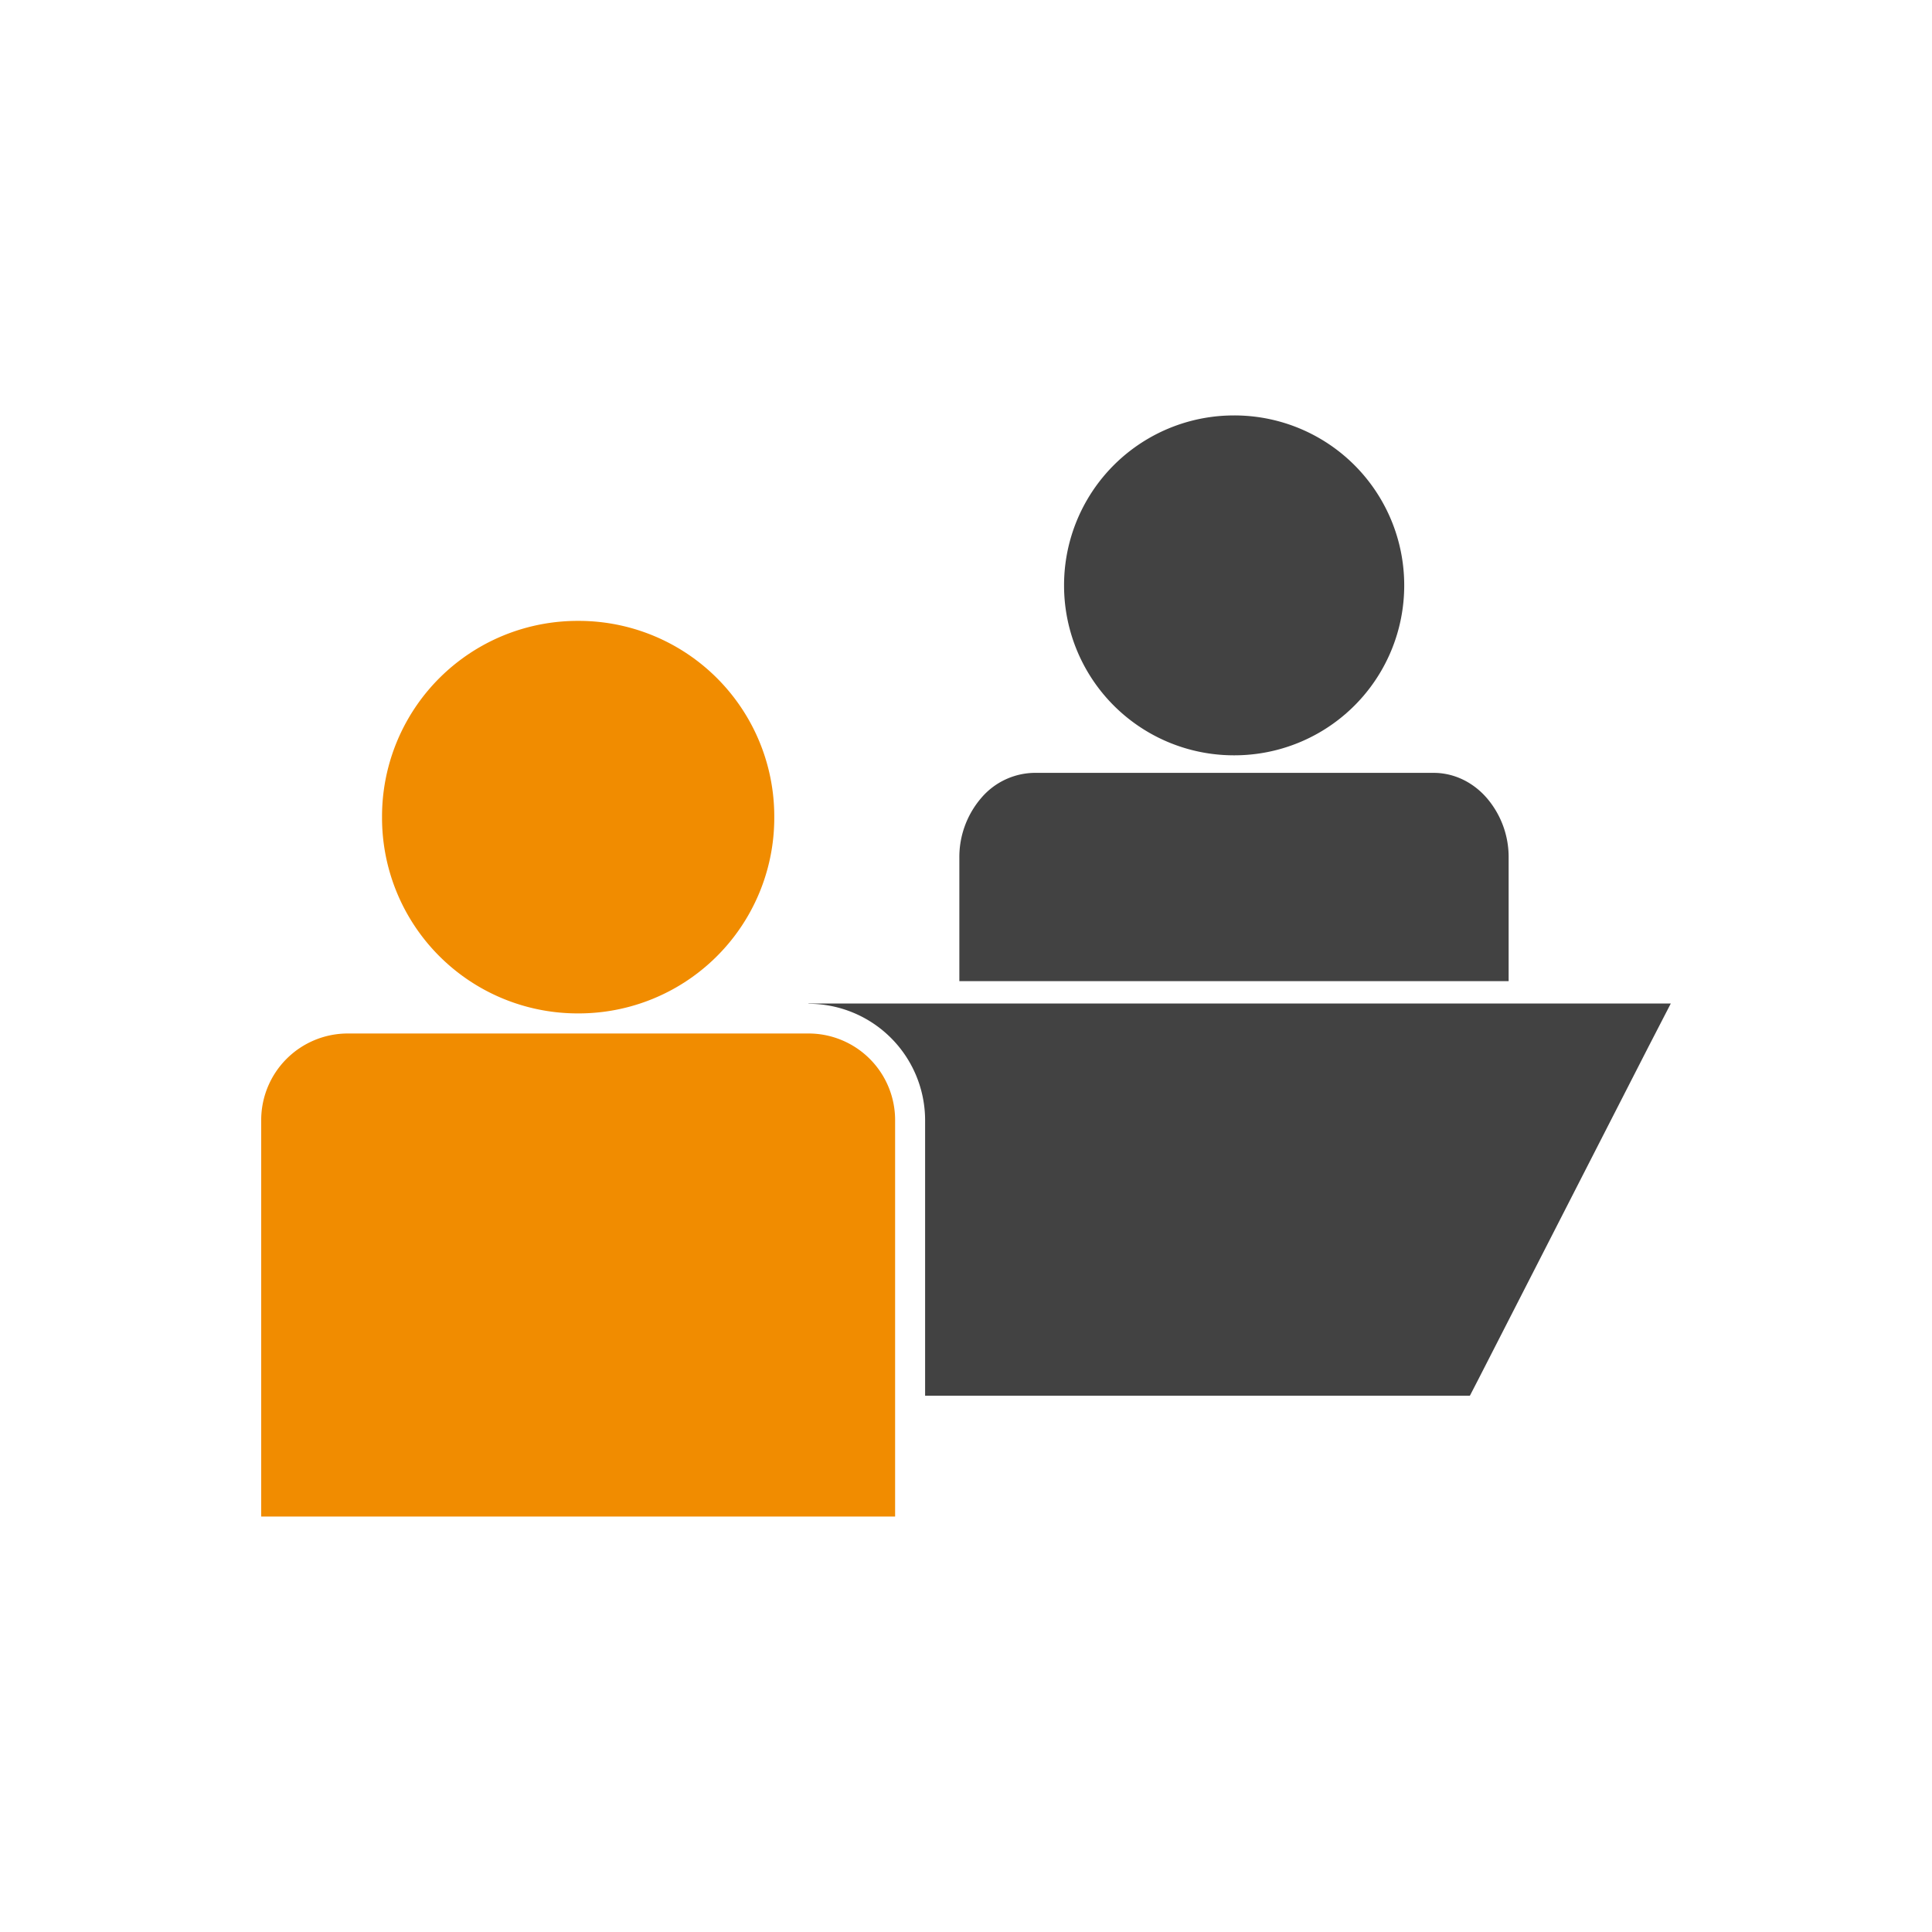 <?xml version="1.0" encoding="UTF-8"?> <svg xmlns="http://www.w3.org/2000/svg" xmlns:xlink="http://www.w3.org/1999/xlink" xmlns:svgjs="http://svgjs.com/svgjs" id="SvgjsSvg1001" width="288" height="288"> <defs id="SvgjsDefs1002"></defs> <g id="SvgjsG1008"> <svg xmlns="http://www.w3.org/2000/svg" fill-rule="evenodd" clip-rule="evenodd" image-rendering="optimizeQuality" shape-rendering="geometricPrecision" text-rendering="geometricPrecision" viewBox="0 0 6.827 6.827" width="288" height="288"> <path fill="none" d="M0 0h6.827v6.827H0z"></path> <path fill="none" d="M.853.853h5.12v5.12H.853z"></path> <path fill="#424242" fill-rule="nonzero" d="M4.36 1.468a.6.6 0 0 1 .602.6.6.6 0 0 1-.601.601.6.6 0 0 1-.601-.6.6.6 0 0 1 .6-.601zM3.656 2.731h1.41c.073 0 .14.034.187.088a.32.32 0 0 1 .078.212v.436H3.39v-.436a.32.32 0 0 1 .078-.212.251.251 0 0 1 .188-.088z" class="color424242 svgShape"></path> <path fill="#f18c00" fill-rule="nonzero" d="M2.043 2.194a.691.691 0 0 1 .693.694.691.691 0 0 1-.693.693.691.691 0 0 1-.693-.693.691.691 0 0 1 .693-.694z" class="color64b5f6 svgShape"></path> <path fill="#424242" fill-rule="nonzero" d="M2.857 3.546h3.047l-.08.155-.6 1.173-.03.058H3.269V3.96a.412.412 0 0 0-.412-.413z" class="color424242 svgShape"></path> <path fill="#f18c00" fill-rule="nonzero" d="M1.23 3.652h1.626a.306.306 0 0 1 .307.307v1.4H.923v-1.4a.306.306 0 0 1 .307-.307z" class="color64b5f6 svgShape"></path> </svg> </g> </svg> 